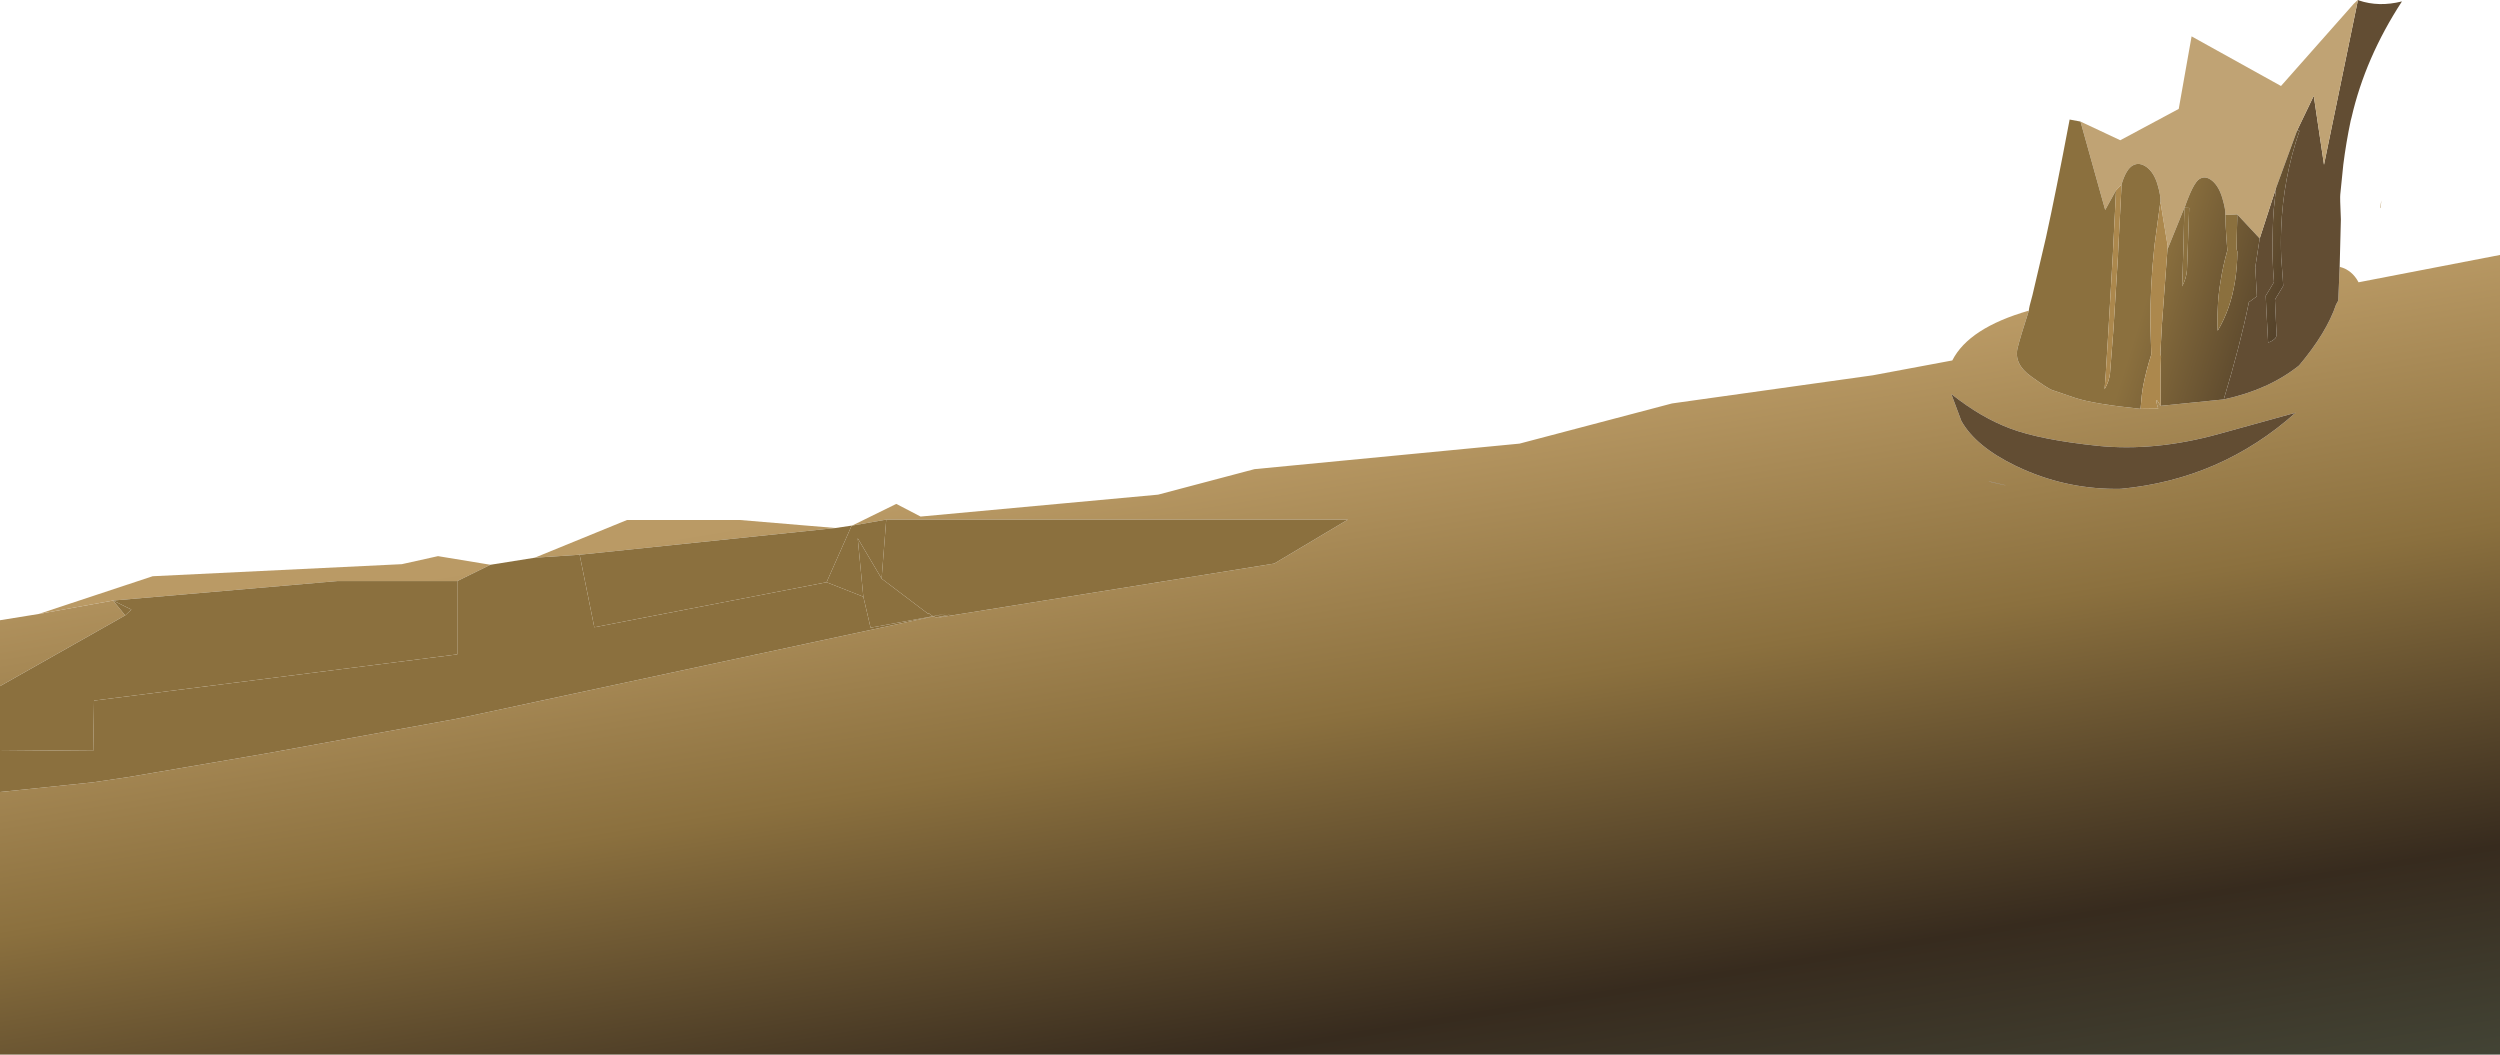 <?xml version="1.0" encoding="UTF-8" standalone="no"?>
<svg xmlns:xlink="http://www.w3.org/1999/xlink" height="262.45px" width="622.15px" xmlns="http://www.w3.org/2000/svg">
  <g transform="matrix(1.0, 0.0, 0.0, 1.0, 321.9, 170.4)">
    <path d="M-109.85 -39.6 L-98.85 -45.0 -92.8 -41.85 -33.7 -47.3 -9.7 -53.65 56.25 -60.0 94.2 -70.0 144.15 -77.0 163.95 -80.7 Q168.05 -88.8 183.0 -93.1 180.85 -86.45 180.2 -83.8 179.25 -79.85 183.45 -76.8 187.65 -73.75 188.75 -73.35 L194.45 -71.4 Q199.1 -69.85 210.8 -68.65 L215.2 -68.7 Q214.5 -70.8 214.85 -70.85 L215.8 -69.4 231.5 -71.0 Q242.7 -73.4 250.25 -79.45 257.1 -87.6 259.45 -94.6 L260.0 -95.6 260.15 -99.2 260.2 -100.45 260.35 -104.0 Q263.45 -103.2 265.05 -100.15 L300.25 -106.95 300.25 92.05 -321.9 92.05 -321.9 26.7 -298.85 24.3 -290.05 23.0 -282.75 21.75 -255.6 17.1 -208.4 8.5 -206.2 8.05 -89.6 -17.0 -88.95 -16.75 -85.3 -17.5 -88.7 -16.65 -4.8 -30.15 13.55 -41.1 -101.35 -41.1 -109.85 -39.6 M177.4 -49.6 L172.95 -50.65 Q173.05 -50.5 176.8 -49.7 L177.4 -49.6 M166.2 -65.65 Q169.75 -59.3 179.75 -54.45 180.65 -54.05 181.6 -53.6 193.15 -48.5 205.9 -48.75 230.85 -51.1 249.4 -67.7 L230.25 -62.4 Q214.35 -58.0 200.15 -59.45 185.95 -60.95 178.55 -63.7 171.1 -66.45 163.7 -72.35 L166.2 -65.65 M-312.3 -17.6 L-283.9 -27.0 -221.9 -30.0 -212.9 -32.0 -199.85 -29.85 -208.1 -25.8 -237.9 -25.8 -293.75 -20.95 -312.3 -17.6 M-188.85 -31.6 L-165.85 -41.0 -137.85 -41.0 -114.0 -39.0 -177.65 -32.35 -188.85 -31.6" fill="url(#gradient0)" fill-rule="evenodd" stroke="none"/>
    <path d="M-312.3 -17.6 L-293.75 -20.95 -290.75 -17.25 -321.9 0.35 -321.9 -16.05 -312.3 -17.6" fill="url(#gradient1)" fill-rule="evenodd" stroke="none"/>
    <path d="M-101.35 -41.1 L13.55 -41.1 -4.8 -30.15 -88.7 -16.65 -85.3 -17.5 -88.95 -16.75 -89.6 -17.0 -86.45 -17.7 -89.7 -17.05 Q-90.35 -17.35 -90.7 -17.75 L-91.0 -17.7 -102.5 -26.4 -101.35 -41.1 M-293.75 -20.95 L-237.9 -25.8 -208.1 -25.8 -208.1 -7.55 -298.5 3.95 -298.7 16.45 -321.9 16.25 -321.9 0.35 -290.75 -17.25 -289.2 -18.7 -293.75 -20.95 M-114.0 -39.0 L-109.95 -39.6 -116.2 -25.5 -174.0 -14.3 -177.65 -32.35 -114.0 -39.0" fill="url(#gradient2)" fill-rule="evenodd" stroke="none"/>
    <path d="M-89.6 -17.0 L-206.2 8.05 -208.4 8.5 -255.6 17.1 -282.75 21.75 -290.05 23.0 -298.85 24.3 -321.9 26.7 -321.9 16.25 -298.7 16.45 -298.5 3.95 -208.1 -7.55 -208.1 -25.8 -199.85 -29.85 -188.85 -31.6 -177.65 -32.35 -174.0 -14.3 -116.2 -25.5 -107.05 -21.9 -105.25 -14.2 -89.7 -17.05 -86.45 -17.7 -89.6 -17.0 M-293.75 -20.95 L-289.2 -18.7 -290.75 -17.25 -293.75 -20.95" fill="url(#gradient3)" fill-rule="evenodd" stroke="none"/>
    <path d="M-109.85 -39.6 L-101.35 -41.1 -102.5 -26.4 -108.45 -36.45 -107.05 -21.9 -116.2 -25.5 -109.95 -39.6 -109.85 -39.6" fill="url(#gradient4)" fill-rule="evenodd" stroke="none"/>
    <path d="M-107.05 -21.9 L-108.45 -36.45 -102.5 -26.4 -91.0 -17.7 -90.7 -17.75 Q-90.35 -17.35 -89.7 -17.05 L-105.25 -14.2 -107.05 -21.9" fill="url(#gradient5)" fill-rule="evenodd" stroke="none"/>
    <path d="M260.35 -104.0 L260.2 -100.45 260.15 -99.2 260.0 -95.6 259.45 -94.6 Q257.1 -87.6 250.25 -79.45 242.7 -73.4 231.5 -71.0 235.6 -84.55 237.7 -94.9 L237.75 -95.2 239.75 -96.65 239.35 -103.9 240.45 -111.05 244.5 -123.55 243.95 -118.3 Q243.75 -115.75 243.7 -113.2 243.45 -106.75 244.0 -100.2 L243.0 -98.5 241.95 -96.8 241.95 -96.75 242.0 -95.7 242.1 -93.5 242.55 -85.15 Q243.65 -85.5 244.35 -86.25 244.7 -86.7 244.65 -87.5 L244.55 -89.15 244.25 -95.8 244.45 -96.2 245.25 -97.5 246.3 -99.25 246.2 -100.9 245.8 -106.4 Q245.65 -110.0 245.8 -113.5 246.25 -125.95 250.35 -137.85 L249.75 -137.9 253.9 -146.55 256.45 -129.4 264.9 -170.4 265.1 -170.3 Q270.1 -168.6 275.85 -170.05 266.7 -156.0 263.3 -141.15 L263.1 -140.4 Q261.95 -134.95 261.25 -129.4 L261.2 -128.9 260.5 -122.0 Q260.4 -121.35 260.65 -115.8 L260.35 -104.0 M263.85 -169.45 L264.85 -170.4 263.85 -169.45 M166.2 -65.65 L163.7 -72.35 Q171.1 -66.45 178.55 -63.7 185.95 -60.95 200.15 -59.45 214.35 -58.0 230.25 -62.4 L249.4 -67.7 Q230.85 -51.1 205.9 -48.75 193.15 -48.5 181.6 -53.6 180.65 -54.05 179.75 -54.45 169.75 -59.3 166.2 -65.65 M177.4 -49.6 L176.8 -49.7 Q173.05 -50.5 172.95 -50.65 L177.4 -49.6" fill="#624d33" fill-rule="evenodd" stroke="none"/>
    <path d="M195.85 -140.15 L205.75 -135.5 220.3 -143.3 223.5 -161.35 245.75 -149.0 263.85 -169.45 264.85 -170.4 264.9 -170.4 256.45 -129.4 253.9 -146.55 249.75 -137.9 244.5 -123.55 240.45 -111.05 234.85 -117.05 231.9 -116.9 Q232.0 -118.2 231.15 -121.1 230.3 -124.0 228.65 -125.4 226.95 -126.8 225.45 -125.85 223.9 -124.9 221.75 -118.7 L221.7 -118.7 217.5 -108.35 217.55 -109.15 215.75 -120.15 Q215.85 -121.7 215.0 -124.55 214.15 -127.4 212.4 -128.75 210.55 -130.15 208.9 -129.25 207.2 -128.35 206.05 -124.45 L204.7 -123.05 202.0 -118.15 195.85 -140.15" fill="#c0a374" fill-rule="evenodd" stroke="none"/>
    <path d="M231.5 -71.0 L215.8 -69.4 Q215.7 -77.2 215.9 -81.65 L215.75 -82.45 215.75 -82.7 215.75 -82.75 216.1 -89.3 216.1 -89.35 216.1 -89.45 216.1 -89.55 216.2 -90.75 217.55 -109.15 217.5 -108.35 221.7 -118.7 221.5 -110.0 221.5 -109.75 221.15 -99.15 Q222.2 -101.15 222.35 -103.15 L222.6 -109.95 222.9 -118.65 221.75 -118.7 Q223.9 -124.9 225.45 -125.85 226.95 -126.8 228.65 -125.4 230.3 -124.0 231.15 -121.1 232.0 -118.2 231.9 -116.9 231.95 -114.15 232.15 -111.4 L232.35 -108.7 232.4 -108.1 Q231.3 -104.2 230.7 -100.35 230.1 -96.85 230.0 -93.4 229.85 -90.75 230.0 -88.1 231.6 -90.8 232.7 -93.9 234.8 -99.95 234.9 -107.75 234.65 -108.3 234.7 -108.85 L234.75 -111.8 234.85 -115.7 234.85 -117.05 240.45 -111.05 239.35 -103.9 239.75 -96.65 237.75 -95.2 237.7 -94.9 Q235.6 -84.55 231.5 -71.0 M210.8 -68.65 Q199.1 -69.85 194.45 -71.4 L188.75 -73.35 Q187.65 -73.75 183.45 -76.8 179.25 -79.85 180.2 -83.8 180.85 -86.45 183.0 -93.1 183.0 -93.8 183.9 -96.95 L187.25 -111.25 Q189.7 -122.4 193.15 -140.65 L195.85 -140.15 202.0 -118.15 204.7 -123.05 203.9 -107.05 202.8 -88.15 202.15 -77.55 201.85 -73.55 Q203.0 -75.5 203.2 -77.5 L204.05 -88.4 205.2 -106.95 205.2 -107.25 206.0 -123.0 206.05 -124.45 Q207.2 -128.35 208.9 -129.25 210.55 -130.15 212.4 -128.75 214.15 -127.4 215.0 -124.55 215.85 -121.7 215.75 -120.15 L215.65 -119.55 214.3 -109.6 214.2 -108.65 Q213.2 -99.3 213.25 -90.15 L213.25 -89.6 213.25 -89.5 213.25 -89.45 213.45 -82.7 213.45 -82.35 213.45 -82.3 213.45 -82.1 Q212.2 -78.2 211.45 -74.35 211.05 -72.25 210.8 -68.65 M249.75 -137.9 L250.35 -137.85 Q246.25 -125.95 245.8 -113.5 245.65 -110.0 245.8 -106.4 L246.2 -100.9 246.3 -99.25 245.25 -97.5 244.45 -96.2 244.25 -95.8 244.55 -89.15 244.65 -87.5 Q244.7 -86.7 244.35 -86.25 243.65 -85.5 242.55 -85.15 L242.1 -93.5 242.0 -95.7 241.95 -96.75 241.95 -96.8 243.0 -98.5 244.0 -100.2 Q243.45 -106.75 243.7 -113.2 243.75 -115.75 243.95 -118.3 L244.5 -123.55 249.75 -137.9" fill="url(#gradient6)" fill-rule="evenodd" stroke="none"/>
    <path d="M270.4 -118.6 Q270.95 -122.35 270.55 -118.75 L270.4 -118.6" fill="url(#gradient7)" fill-rule="evenodd" stroke="none"/>
    <path d="M215.8 -69.4 L214.85 -70.85 Q214.5 -70.8 215.2 -68.7 L210.8 -68.65 Q211.05 -72.25 211.45 -74.35 212.2 -78.2 213.45 -82.1 L213.45 -82.3 213.45 -82.35 213.45 -82.7 213.25 -89.45 213.25 -89.5 213.25 -89.6 213.25 -90.15 Q213.2 -99.3 214.2 -108.65 L214.3 -109.6 215.65 -119.55 215.75 -120.15 217.55 -109.15 216.2 -90.75 216.1 -89.55 216.1 -89.45 216.1 -89.35 216.1 -89.3 215.75 -82.75 215.75 -82.7 215.75 -82.45 215.9 -81.65 Q215.7 -77.2 215.8 -69.4 M206.05 -124.45 L206.0 -123.0 205.2 -107.25 205.2 -106.95 204.05 -88.4 203.2 -77.5 Q203.0 -75.5 201.85 -73.55 L202.15 -77.55 202.8 -88.15 203.9 -107.05 204.7 -123.05 206.05 -124.45" fill="#ac884d" fill-rule="evenodd" stroke="none"/>
    <path d="M231.9 -116.9 L234.85 -117.05 234.85 -115.7 234.75 -111.8 234.7 -108.85 Q234.65 -108.3 234.9 -107.75 234.8 -99.95 232.7 -93.9 231.6 -90.8 230.0 -88.1 229.85 -90.75 230.0 -93.4 230.1 -96.85 230.7 -100.35 231.3 -104.2 232.4 -108.1 L232.35 -108.7 232.15 -111.4 Q231.95 -114.15 231.9 -116.9 M221.7 -118.7 L221.75 -118.7 222.9 -118.65 222.6 -109.95 222.35 -103.15 Q222.2 -101.15 221.15 -99.15 L221.5 -109.75 221.5 -110.0 221.7 -118.7" fill="url(#gradient8)" fill-rule="evenodd" stroke="none"/>
  </g>
  <defs>
    <linearGradient gradientTransform="matrix(0.025, 0.149, -1.167, 0.192, -126.55, 57.55)" gradientUnits="userSpaceOnUse" id="gradient0" spreadMethod="pad" x1="-819.2" x2="819.2">
      <stop offset="0.106" stop-color="#ba9a65"/>
      <stop offset="0.392" stop-color="#8b703e"/>
      <stop offset="0.71" stop-color="#372b1e"/>
      <stop offset="0.945" stop-color="#444738"/>
    </linearGradient>
    <linearGradient gradientTransform="matrix(0.025, 0.149, -1.167, 0.192, -116.85, 32.4)" gradientUnits="userSpaceOnUse" id="gradient1" spreadMethod="pad" x1="-819.2" x2="819.2">
      <stop offset="0.106" stop-color="#ba9a65"/>
      <stop offset="0.392" stop-color="#8b703e"/>
      <stop offset="0.71" stop-color="#372b1e"/>
      <stop offset="0.945" stop-color="#444738"/>
    </linearGradient>
    <linearGradient gradientTransform="matrix(0.025, 0.149, -1.167, 0.192, -110.05, 59.2)" gradientUnits="userSpaceOnUse" id="gradient2" spreadMethod="pad" x1="-819.2" x2="819.2">
      <stop offset="0.361" stop-color="#8b703e"/>
      <stop offset="0.647" stop-color="#453525"/>
      <stop offset="0.965" stop-color="#444738"/>
    </linearGradient>
    <linearGradient gradientTransform="matrix(0.025, 0.149, -1.167, 0.192, -116.85, 32.4)" gradientUnits="userSpaceOnUse" id="gradient3" spreadMethod="pad" x1="-819.2" x2="819.2">
      <stop offset="0.443" stop-color="#8b703e"/>
      <stop offset="0.859" stop-color="#473726"/>
    </linearGradient>
    <linearGradient gradientTransform="matrix(0.025, 0.149, -1.167, 0.192, -116.85, 32.4)" gradientUnits="userSpaceOnUse" id="gradient4" spreadMethod="pad" x1="-819.2" x2="819.2">
      <stop offset="0.443" stop-color="#8b703e"/>
      <stop offset="0.859" stop-color="#473726"/>
      <stop offset="0.965" stop-color="#3e4b38"/>
    </linearGradient>
    <linearGradient gradientTransform="matrix(0.025, 0.149, -1.167, 0.192, -126.55, 57.55)" gradientUnits="userSpaceOnUse" id="gradient5" spreadMethod="pad" x1="-819.2" x2="819.2">
      <stop offset="0.361" stop-color="#8b703e"/>
      <stop offset="0.647" stop-color="#453525"/>
      <stop offset="0.965" stop-color="#444738"/>
    </linearGradient>
    <linearGradient gradientTransform="matrix(0.088, 0.028, -0.035, 0.112, 254.75, -161.65)" gradientUnits="userSpaceOnUse" id="gradient6" spreadMethod="pad" x1="-819.2" x2="819.2">
      <stop offset="0.361" stop-color="#8b703e"/>
      <stop offset="0.647" stop-color="#453525"/>
      <stop offset="0.965" stop-color="#444738"/>
    </linearGradient>
    <linearGradient gradientTransform="matrix(0.025, 0.149, -1.167, 0.192, -116.85, 32.4)" gradientUnits="userSpaceOnUse" id="gradient7" spreadMethod="pad" x1="-819.2" x2="819.2">
      <stop offset="0.114" stop-color="#ba9a65"/>
      <stop offset="0.404" stop-color="#8b703e"/>
      <stop offset="0.722" stop-color="#453525"/>
      <stop offset="0.957" stop-color="#444738"/>
    </linearGradient>
    <linearGradient gradientTransform="matrix(0.044, 0.135, -1.054, 0.345, 165.9, 23.35)" gradientUnits="userSpaceOnUse" id="gradient8" spreadMethod="pad" x1="-819.2" x2="819.2">
      <stop offset="0.361" stop-color="#8b703e"/>
      <stop offset="0.647" stop-color="#453525"/>
      <stop offset="0.965" stop-color="#444738"/>
    </linearGradient>
  </defs>
</svg>
